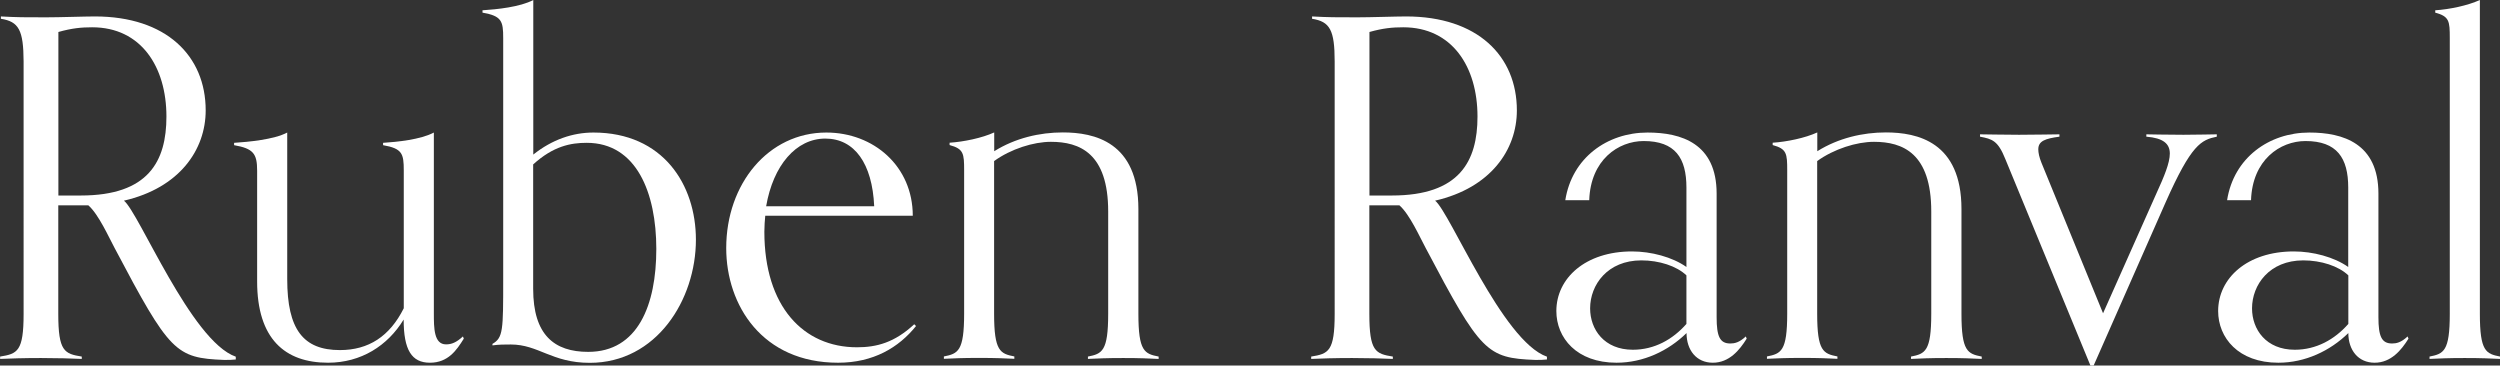 <?xml version="1.0" encoding="UTF-8"?>
<svg id="Layer_1" data-name="Layer 1" xmlns="http://www.w3.org/2000/svg" version="1.1" viewBox="0 0 223.52 32.68">
  <rect x="0" y="0" width="223.52" height="32.68" fill="#333333" stroke="none"/>
  <path d="M21.09,32.14c-.38.04-.55.04-1.05.04-4.33-.17-4.87-.67-9.79-10-.5-.92-1.43-3.02-2.35-3.82h-2.69v9.7c0,3.36.55,3.57,2.1,3.82v.21c-.88-.04-2.23-.08-3.65-.08-1.55,0-2.73.04-3.65.08v-.21c1.55-.25,2.1-.46,2.1-3.82V5.5C2.1,2.69,1.68,1.93.08,1.68v-.21c1.43.08,2.18.08,4.03.08,1.26,0,3.44-.08,4.37-.08,6.39,0,9.91,3.53,9.91,8.4,0,3.53-2.35,6.93-7.31,8.07,1.34,1.05,6.01,12.56,10,13.95v.25ZM7.23,17.48c6.05,0,7.65-3.07,7.65-7.06,0-4.45-2.27-7.98-6.64-7.98-.97,0-1.81.08-3.02.42v14.62h2.02Z" fill="#fff" stroke-width="0"/>
  <path d="M41.46,30.29c-.63,1.01-1.39,2.14-3.02,2.14s-2.35-1.13-2.35-3.86c-1.43,2.35-3.82,3.86-6.76,3.86-3.86,0-6.34-2.14-6.34-7.27v-9.91c0-1.51-.34-1.97-2.06-2.27v-.21c1.26-.08,3.57-.29,4.75-.92v13.11c0,4.49,1.43,6.34,4.71,6.34,2.56,0,4.45-1.22,5.71-3.74v-12.31c0-1.51-.13-1.97-1.85-2.27v-.21c1.26-.08,3.36-.29,4.54-.92v16.17c0,1.3,0,2.77,1.09,2.77.5,0,.92-.17,1.51-.71l.08.21Z" fill="#fff" stroke-width="0"/>
  <path d="M44.02,30.75c.97-.55.97-1.22.97-5.8V3.4c0-1.51-.13-1.97-1.85-2.27v-.21c1.26-.08,3.36-.29,4.54-.92v13.82c1.68-1.34,3.53-1.97,5.38-1.97,6.22,0,9.16,4.66,9.16,9.58,0,5.38-3.53,11.01-9.49,11.01-3.4,0-4.58-1.64-7.06-1.64-.55,0-1.05,0-1.64.08v-.13ZM47.67,25.83c0,4.12,1.89,5.63,4.92,5.63,4.45,0,6.09-4.2,6.09-9.2s-1.76-9.49-6.22-9.49c-1.43,0-2.98.29-4.79,1.93v11.13Z" fill="#fff" stroke-width="0"/>
  <path d="M81.9,29.15c-1.55,1.93-3.82,3.28-6.97,3.28-6.76,0-10-5.12-10-10.25,0-5.76,3.78-10.33,8.95-10.33,4.24,0,7.73,3.02,7.73,7.44h-13.19c-.04.42-.08.92-.08,1.43,0,6.68,3.49,10.33,8.28,10.33,1.76,0,3.36-.42,5.12-2.06l.17.17ZM78.16,18.44c-.17-3.82-1.76-6.05-4.37-6.05s-4.66,2.39-5.29,6.05h9.66Z" fill="#fff" stroke-width="0"/>
  <path d="M103.57,32.09c-.92-.04-1.6-.08-3.15-.08s-2.23.04-3.15.08v-.21c1.26-.25,1.81-.46,1.81-3.82v-9.16c0-5.21-2.56-6.22-5.12-6.22-1.55,0-3.57.63-5.08,1.72v13.65c0,3.36.55,3.57,1.81,3.82v.21c-.92-.04-1.6-.08-3.15-.08s-2.23.04-3.15.08v-.21c1.26-.25,1.81-.46,1.81-3.82v-12.81c0-1.51-.04-1.93-1.3-2.27v-.21c1.26-.08,2.9-.42,3.99-.92v1.68c1.89-1.18,4.07-1.68,6.13-1.68,2.81,0,6.76.84,6.76,6.85v9.37c0,3.36.55,3.57,1.81,3.82v.21Z" fill="#fff" stroke-width="0"/>
  <path d="M138.31,32.14c-.38.04-.55.04-1.05.04-4.33-.17-4.87-.67-9.79-10-.5-.92-1.43-3.02-2.35-3.82h-2.69v9.7c0,3.36.55,3.57,2.1,3.82v.21c-.88-.04-2.23-.08-3.65-.08-1.55,0-2.73.04-3.65.08v-.21c1.55-.25,2.1-.46,2.1-3.82V5.5c0-2.81-.42-3.57-2.02-3.82v-.21c1.43.08,2.18.08,4.03.08,1.26,0,3.44-.08,4.37-.08,6.39,0,9.91,3.53,9.91,8.4,0,3.53-2.35,6.93-7.31,8.07,1.34,1.05,6.01,12.56,10,13.95v.25ZM124.45,17.48c6.05,0,7.65-3.07,7.65-7.06,0-4.45-2.27-7.98-6.64-7.98-.97,0-1.81.08-3.02.42v14.62h2.02Z" fill="#fff" stroke-width="0"/>
  <path d="M156.16,30.29c-.63,1.01-1.55,2.14-3.02,2.14s-2.35-1.13-2.35-2.65c-1.64,1.6-3.86,2.65-6.26,2.65-3.57,0-5.38-2.23-5.38-4.62,0-2.94,2.6-5.33,6.76-5.33,1.72,0,3.61.5,4.87,1.39v-7.1c0-2.65-1.01-4.16-3.82-4.16-2.27,0-4.75,1.68-4.87,5.29h-2.14c.59-3.78,3.74-6.05,7.35-6.05,3.02,0,6.18.97,6.18,5.46v11.05c0,1.72.29,2.35,1.22,2.35.38,0,.8-.08,1.39-.63l.08.21ZM150.78,24.62c-.88-.84-2.44-1.34-4.03-1.34-3.02,0-4.58,2.18-4.58,4.29,0,1.89,1.26,3.7,3.82,3.7,1.93,0,3.57-.92,4.79-2.31v-4.33Z" fill="#fff" stroke-width="0"/>
  <path d="M177.16,32.09c-.92-.04-1.6-.08-3.15-.08s-2.23.04-3.15.08v-.21c1.26-.25,1.81-.46,1.81-3.82v-9.16c0-5.21-2.56-6.22-5.12-6.22-1.55,0-3.57.63-5.08,1.72v13.65c0,3.36.55,3.57,1.81,3.82v.21c-.92-.04-1.6-.08-3.15-.08s-2.23.04-3.15.08v-.21c1.26-.25,1.81-.46,1.81-3.82v-12.81c0-1.51-.04-1.93-1.3-2.27v-.21c1.26-.08,2.9-.42,3.99-.92v1.68c1.89-1.18,4.07-1.68,6.13-1.68,2.81,0,6.76.84,6.76,6.85v9.37c0,3.36.55,3.57,1.81,3.82v.21Z" fill="#fff" stroke-width="0"/>
  <path d="M186.9,32.68l-7.6-18.44c-.67-1.68-1.18-1.81-2.27-2.02v-.21c.59,0,1.97.04,3.49.04,1.6,0,3.02-.04,3.61-.04v.21c-1.26.17-1.89.38-1.89,1.13,0,.29.08.71.29,1.22l5.5,13.44,4.75-10.67c.71-1.55,1.22-2.77,1.22-3.61,0-.88-.59-1.39-2.1-1.51v-.21c.59,0,1.47.04,3.32.04,1.39,0,2.39-.04,2.98-.04v.21c-1.39.29-2.27.67-4.58,5.88l-6.43,14.58h-.29Z" fill="#fff" stroke-width="0"/>
  <path d="M215.33,30.29c-.63,1.01-1.55,2.14-3.02,2.14s-2.35-1.13-2.35-2.65c-1.64,1.6-3.86,2.65-6.26,2.65-3.57,0-5.38-2.23-5.38-4.62,0-2.94,2.6-5.33,6.76-5.33,1.72,0,3.61.5,4.87,1.39v-7.1c0-2.65-1.01-4.16-3.82-4.16-2.27,0-4.75,1.68-4.87,5.29h-2.14c.59-3.78,3.74-6.05,7.35-6.05,3.02,0,6.18.97,6.18,5.46v11.05c0,1.72.29,2.35,1.22,2.35.38,0,.8-.08,1.39-.63l.08.21ZM209.96,24.62c-.88-.84-2.44-1.34-4.03-1.34-3.02,0-4.58,2.18-4.58,4.29,0,1.89,1.26,3.7,3.82,3.7,1.93,0,3.57-.92,4.79-2.31v-4.33Z" fill="#fff" stroke-width="0"/>
  <path d="M223.52,32.09c-.92-.04-1.6-.08-3.15-.08s-2.23.04-3.15.08v-.21c1.26-.25,1.81-.46,1.81-3.82V3.4c0-1.51-.04-1.93-1.3-2.27v-.21c1.26-.08,2.9-.42,3.99-.92v28.06c0,3.36.55,3.57,1.81,3.82v.21Z" fill="#fff" stroke-width="0"/>
</svg>